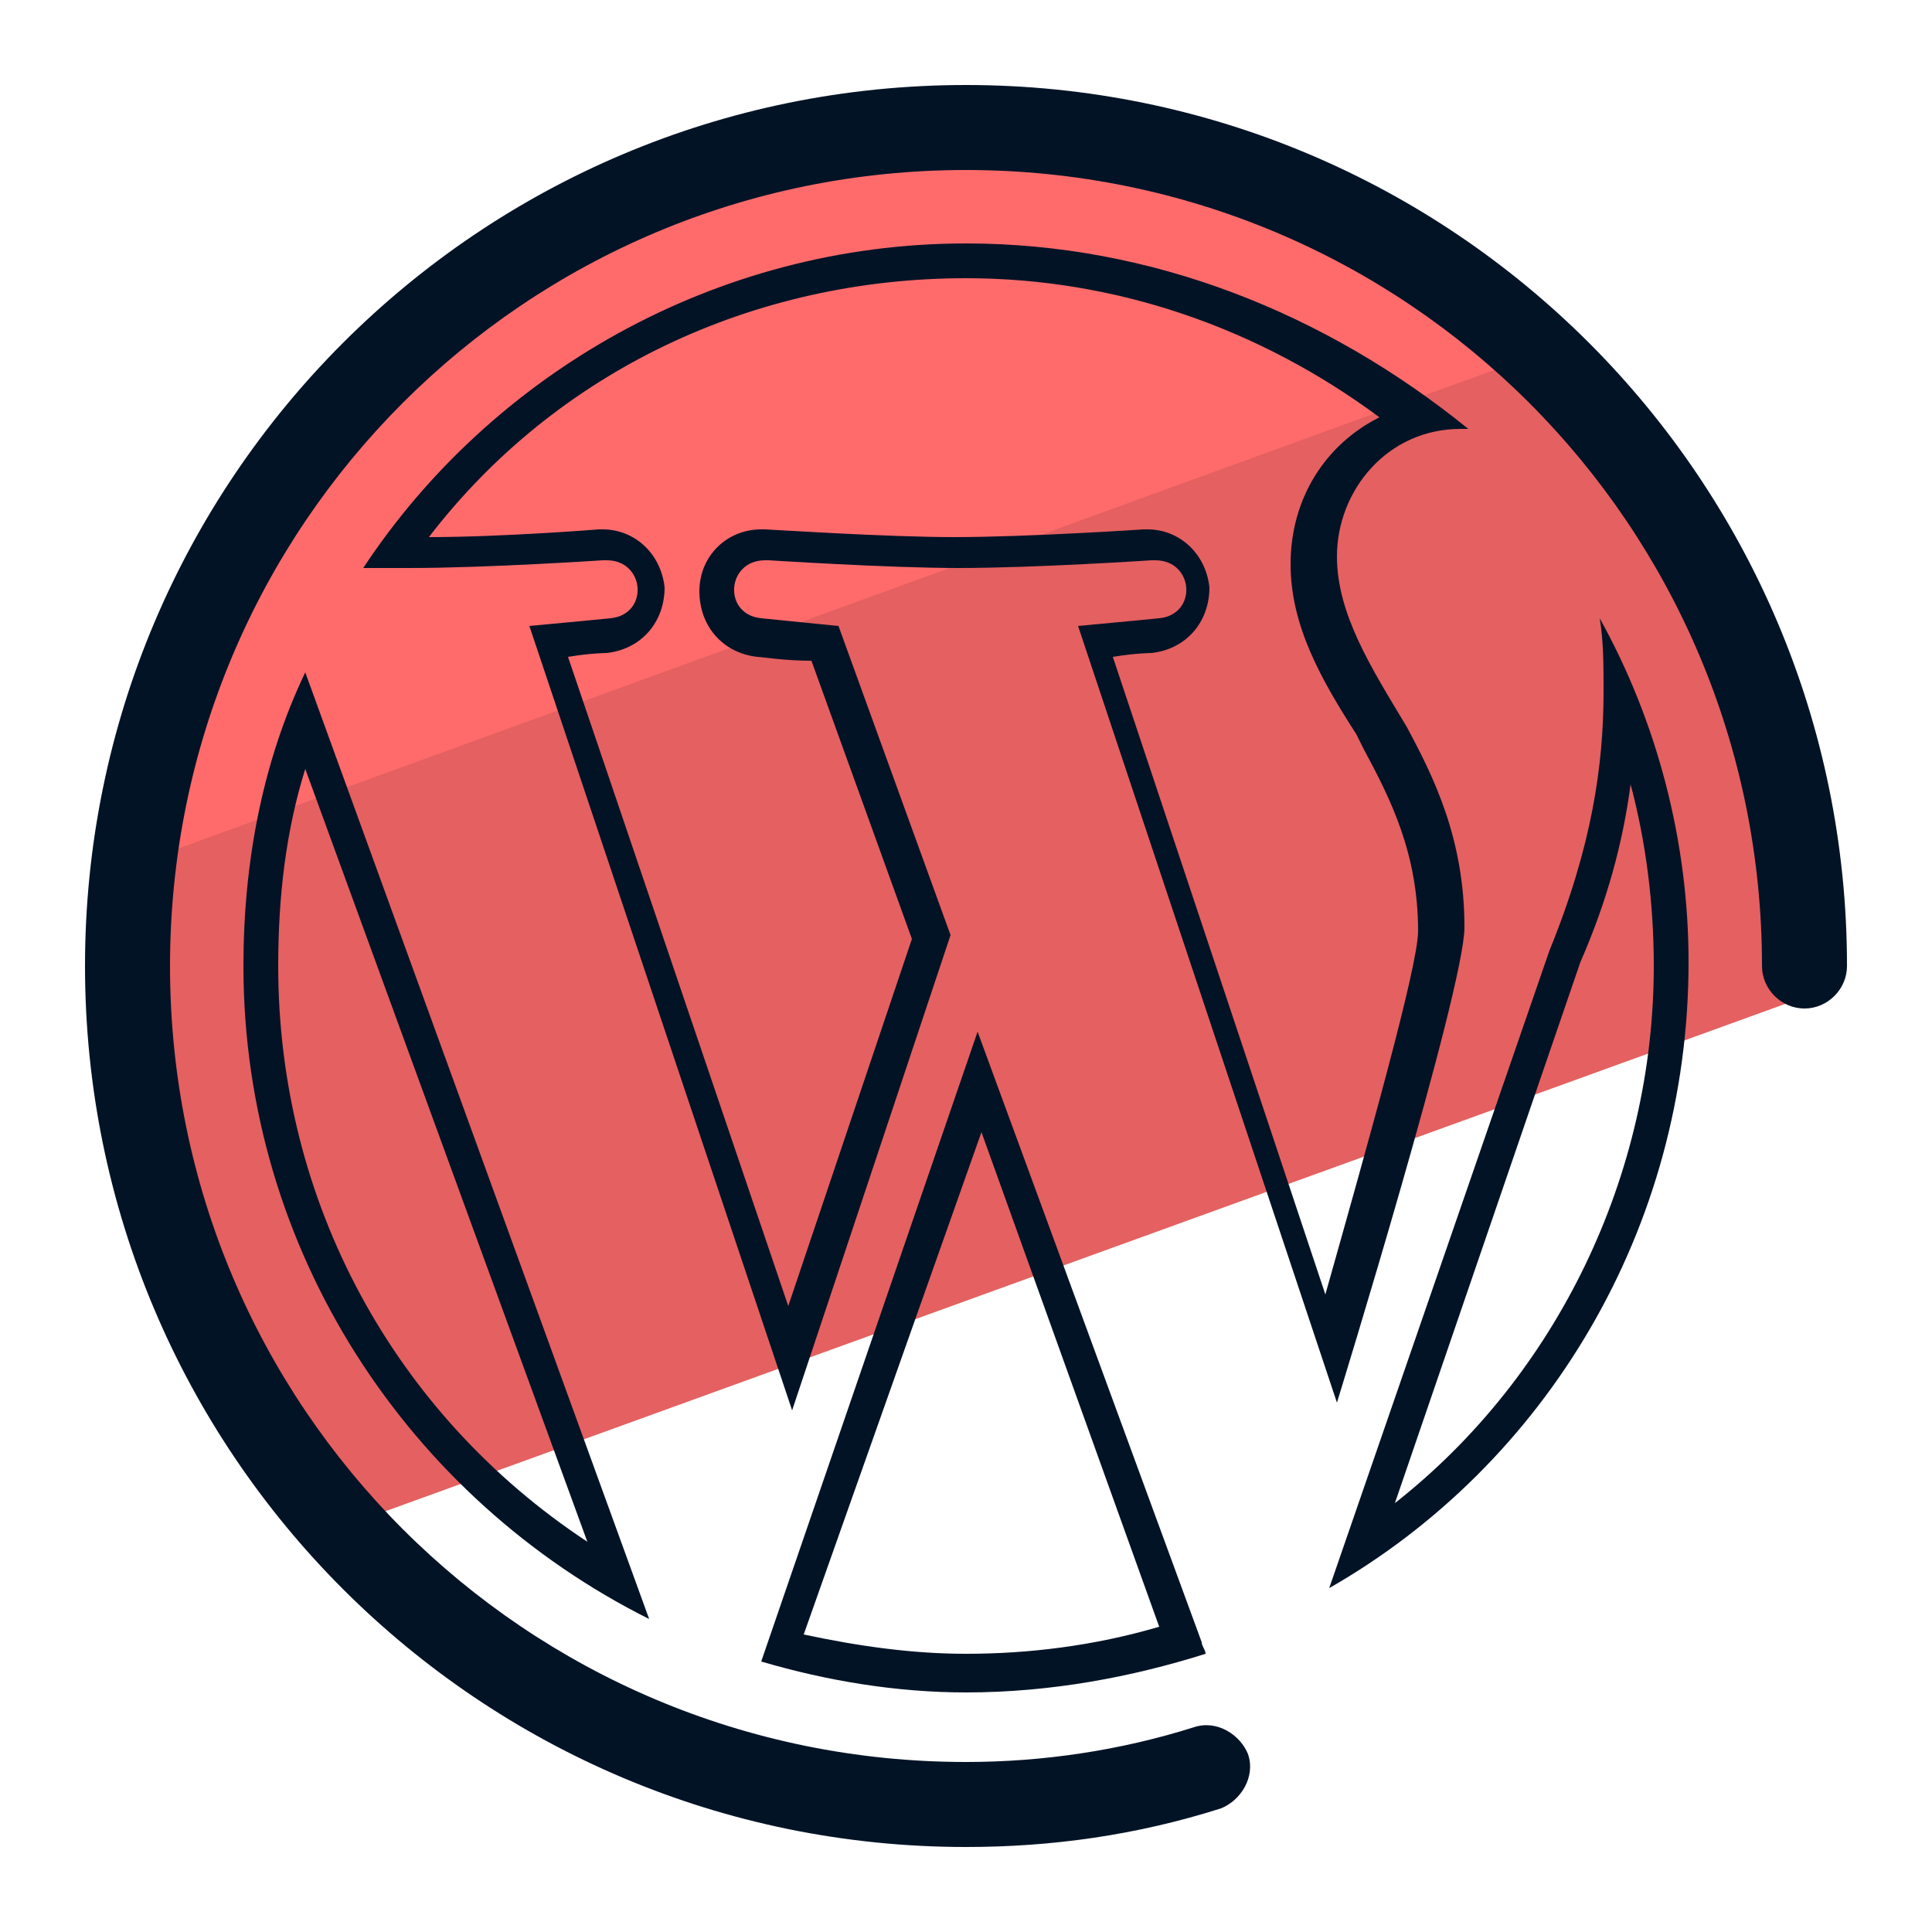 <svg xmlns="http://www.w3.org/2000/svg" id="Layer_1" x="0" y="0" version="1.1" viewBox="0 0 50 50" xml:space="preserve"><style>.st2{fill:#031326}</style><path fill="#e56060" d="M46.7 25.8V25C46.7 13 37 3.3 25 3.3S3.3 13 3.3 25c0 5.6 2.1 10.7 5.6 14.5l37.8-13.7z"/><path fill="#ff6b6b" d="M39.7 9.2c-3.9-3.6-9.1-5.9-14.8-5.9-11.1 0-20.3 8.4-21.5 19.1L39.7 9.2z"/><path d="M25 47.8C12.4 47.8 2.2 37.6 2.2 25 2.2 12.4 12.4 2.2 25 2.2S47.8 12.4 47.8 25c0 .6-.5 1.1-1.1 1.1s-1.1-.5-1.1-1.1c0-11.4-9.2-20.6-20.6-20.6S4.4 13.6 4.4 25 13.6 45.6 25 45.6c2 0 4-.3 5.9-.9.6-.2 1.2.2 1.4.7.2.6-.2 1.2-.7 1.4-2.2.7-4.4 1-6.6 1z" class="st2"/><path d="M7.9 19.9l7.3 20c-5-3.3-8-8.8-8-14.9 0-1.8.2-3.5.7-5.1m0-2.5c-1.1 2.3-1.6 4.9-1.6 7.6 0 7.4 4.3 13.8 10.5 16.9L7.9 17.4zm34.3 2.9c.4 1.5.6 3.1.6 4.7 0 5.4-2.5 10.6-6.7 13.9l4.8-14c.7-1.6 1.1-3.1 1.3-4.6m-.8-4.3c.1.6.1 1.2.1 1.9 0 1.9-.3 4-1.4 6.7l-5.7 16.5c5.6-3.2 9.3-9.3 9.3-16.2 0-3.1-.8-6.2-2.3-8.9zm-16 13.3L30 42.1c-1.7.5-3.4.7-5 .7-1.4 0-2.8-.2-4.2-.5l4.6-13m-.1-2.6L19.7 43c1.7.5 3.5.8 5.3.8 2.2 0 4.3-.4 6.2-1 0-.1-.1-.2-.1-.3l-5.8-15.8z" class="st2"/><path d="M25 7.2c3.9 0 7.6 1.3 10.7 3.6-1.4.7-2.3 2.1-2.3 3.8 0 1.6.8 3 1.7 4.4l.2.4c.7 1.3 1.4 2.7 1.4 4.7 0 .9-1.3 5.5-2.4 9.4L28.8 17c.6-.1 1-.1 1-.1.9-.1 1.5-.8 1.5-1.7-.1-.9-.8-1.5-1.6-1.5h-.1s-3 .2-4.9.2c-1.8 0-4.8-.2-4.9-.2h-.1c-.9 0-1.6.7-1.6 1.6 0 .9.6 1.6 1.5 1.7.1 0 .7.1 1.4.1l2.6 7.2-3.2 9.5L14.7 17c.6-.1 1-.1 1-.1.9-.1 1.5-.8 1.5-1.7-.1-.9-.8-1.5-1.6-1.5h-.1s-2.5.2-4.4.2c3.3-4.3 8.4-6.7 13.9-6.7m0-.9c-6.5 0-12.3 3.4-15.6 8.4h1.2c2 0 5-.2 5-.2h.1c1 0 1.1 1.4.1 1.5 0 0-1 .1-2.1.2l6.8 20.3 4.1-12.3-2.9-8-2-.2c-1-.1-.9-1.5.1-1.5h.1s3.1.2 4.9.2c2 0 5-.2 5-.2h.1c1 0 1.1 1.4.1 1.5 0 0-1 .1-2.1.2l6.7 20.1s3.3-10.7 3.3-12.3c0-2.3-.8-3.9-1.5-5.2-.9-1.5-1.8-2.9-1.8-4.4 0-1.7 1.3-3.3 3.2-3.3h.2c-3.7-3-8.2-4.8-13-4.8z" class="st2"/></svg>